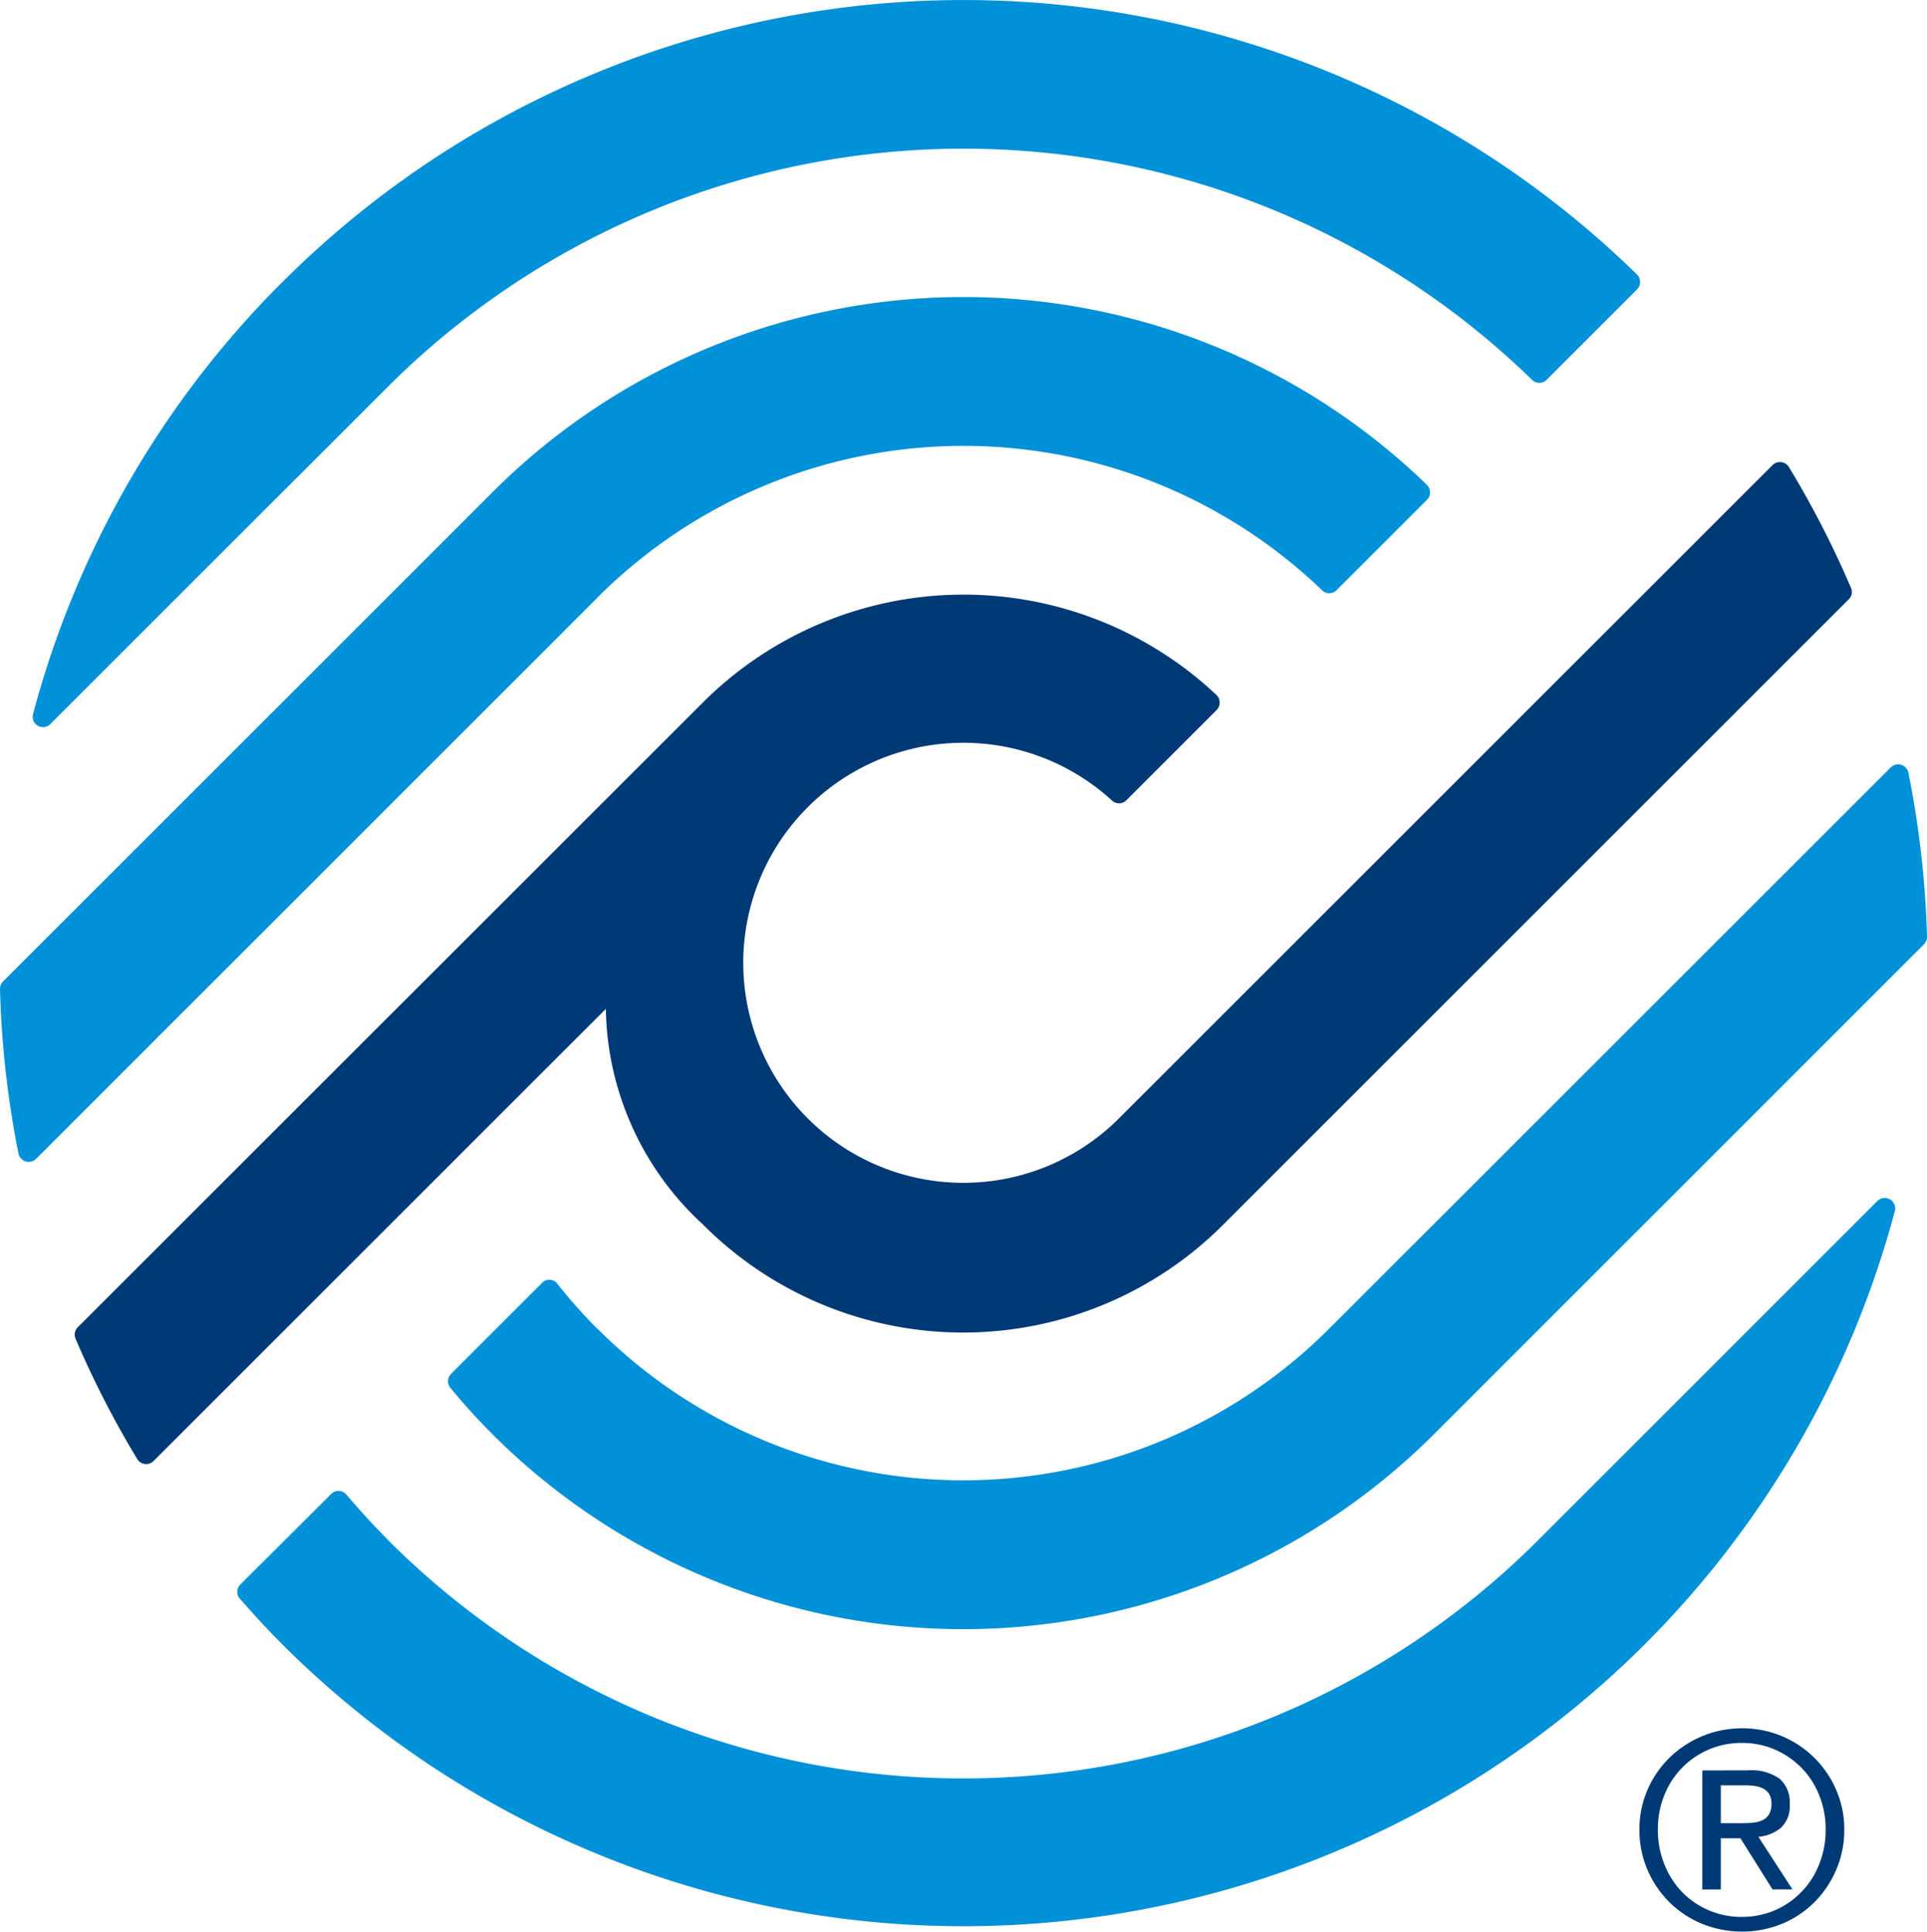 <svg xmlns="http://www.w3.org/2000/svg" width="38.667" height="38.769" viewBox="0 0 38.667 38.769"><g transform="translate(-1669 109.061)"><path d="M5.761,5.662a19.216,19.216,0,0,0-5,8.669.207.207,0,0,0,.347.2L7.871,7.771A16.348,16.348,0,0,1,30.84,7.623a.207.207,0,0,0,.291,0l1.815-1.815a.212.212,0,0,0,0-.3,19.331,19.331,0,0,0-27.183.154" transform="translate(1668.902 -109.06)" fill="#0091d9"/><path d="M22.672,23.823a4.416,4.416,0,1,1-.139-6.384.208.208,0,0,0,.288,0l1.813-1.814a.213.213,0,0,0,0-.3,7.4,7.4,0,0,0-10.311.151h0L1.783,28.011a.209.209,0,0,0-.045.231,19.235,19.235,0,0,0,1.239,2.417A.21.21,0,0,0,3.3,30.7l9.079-9.078a5.989,5.989,0,0,0,1.938,4.318,7.371,7.371,0,0,0,10.463,0L37.321,13.4a.2.2,0,0,0,.043-.226,19.225,19.225,0,0,0-1.246-2.426.211.211,0,0,0-.328-.04Z" transform="translate(1668.778 -110.435)" fill="#003a76"/><path d="M11.986,12.878l.005-.005a10.383,10.383,0,0,1,14.538-.143.206.206,0,0,0,.289,0l1.815-1.815a.213.213,0,0,0,0-.3,13.357,13.357,0,0,0-18.757.153L.063,20.579A.211.211,0,0,0,0,20.735a19.5,19.5,0,0,0,.371,3.3.21.21,0,0,0,.354.105L11.987,12.879Z" transform="translate(1669 -109.944)" fill="#0091d9"/><path d="M13.324,28.947a10.353,10.353,0,0,1-.806-.907.2.2,0,0,0-.308-.019l-1.825,1.825a.209.209,0,0,0-.015.281c.265.32.544.631.844.93a13.358,13.358,0,0,0,18.9-.007l9.826-9.826A.213.213,0,0,0,40,21.066a19.542,19.542,0,0,0-.374-3.29.21.21,0,0,0-.354-.1L28,28.943a10.376,10.376,0,0,1-14.676,0" transform="translate(1667.667 -111.334)" fill="#0091d9"/><path d="M8.479,34.455c-.291-.291-.563-.592-.825-.9a.207.207,0,0,0-.3-.012L5.53,35.362a.21.21,0,0,0-.01.287c.273.311.553.618.85.915a19.343,19.343,0,0,0,32.359-8.7.21.21,0,0,0-.35-.2l-6.787,6.787a16.309,16.309,0,0,1-23.113.007" transform="translate(1668.294 -112.623)" fill="#0091d9"/><path d="M37.938,41.057a2.017,2.017,0,0,1,.445-.644,2.077,2.077,0,0,1,1.451-.585,2.042,2.042,0,0,1,1.885,1.23,1.962,1.962,0,0,1,.165.8,2,2,0,0,1-.165.817,2.055,2.055,0,0,1-.442.651,1.993,1.993,0,0,1-.65.429,2.132,2.132,0,0,1-1.588,0,2.011,2.011,0,0,1-.656-.429,2.034,2.034,0,0,1-.445-.651,2,2,0,0,1-.164-.817,1.962,1.962,0,0,1,.164-.8m.336,1.5a1.7,1.7,0,0,0,.354.555,1.654,1.654,0,0,0,1.205.5,1.637,1.637,0,0,0,.661-.134,1.659,1.659,0,0,0,.887-.924,1.837,1.837,0,0,0,.129-.7,1.791,1.791,0,0,0-.129-.683,1.664,1.664,0,0,0-.354-.549,1.688,1.688,0,0,0-.533-.367,1.637,1.637,0,0,0-.661-.134,1.656,1.656,0,0,0-1.56,1.049,1.791,1.791,0,0,0-.129.683,1.837,1.837,0,0,0,.129.7m1.685-1.882a.977.977,0,0,1,.631.17.627.627,0,0,1,.2.514.581.581,0,0,1-.18.472.812.812,0,0,1-.448.178l.683,1.055h-.4L39.8,42.035h-.393v1.028h-.372V40.674Zm-.164,1.06q.125,0,.238-.008a.61.61,0,0,0,.2-.047.314.314,0,0,0,.139-.117.4.4,0,0,0,.052-.221.343.343,0,0,0-.047-.192.31.31,0,0,0-.12-.11.519.519,0,0,0-.169-.051,1.281,1.281,0,0,0-.189-.014h-.491v.759Z" transform="translate(1664.123 -114.202)" fill="#003a76"/></g></svg>